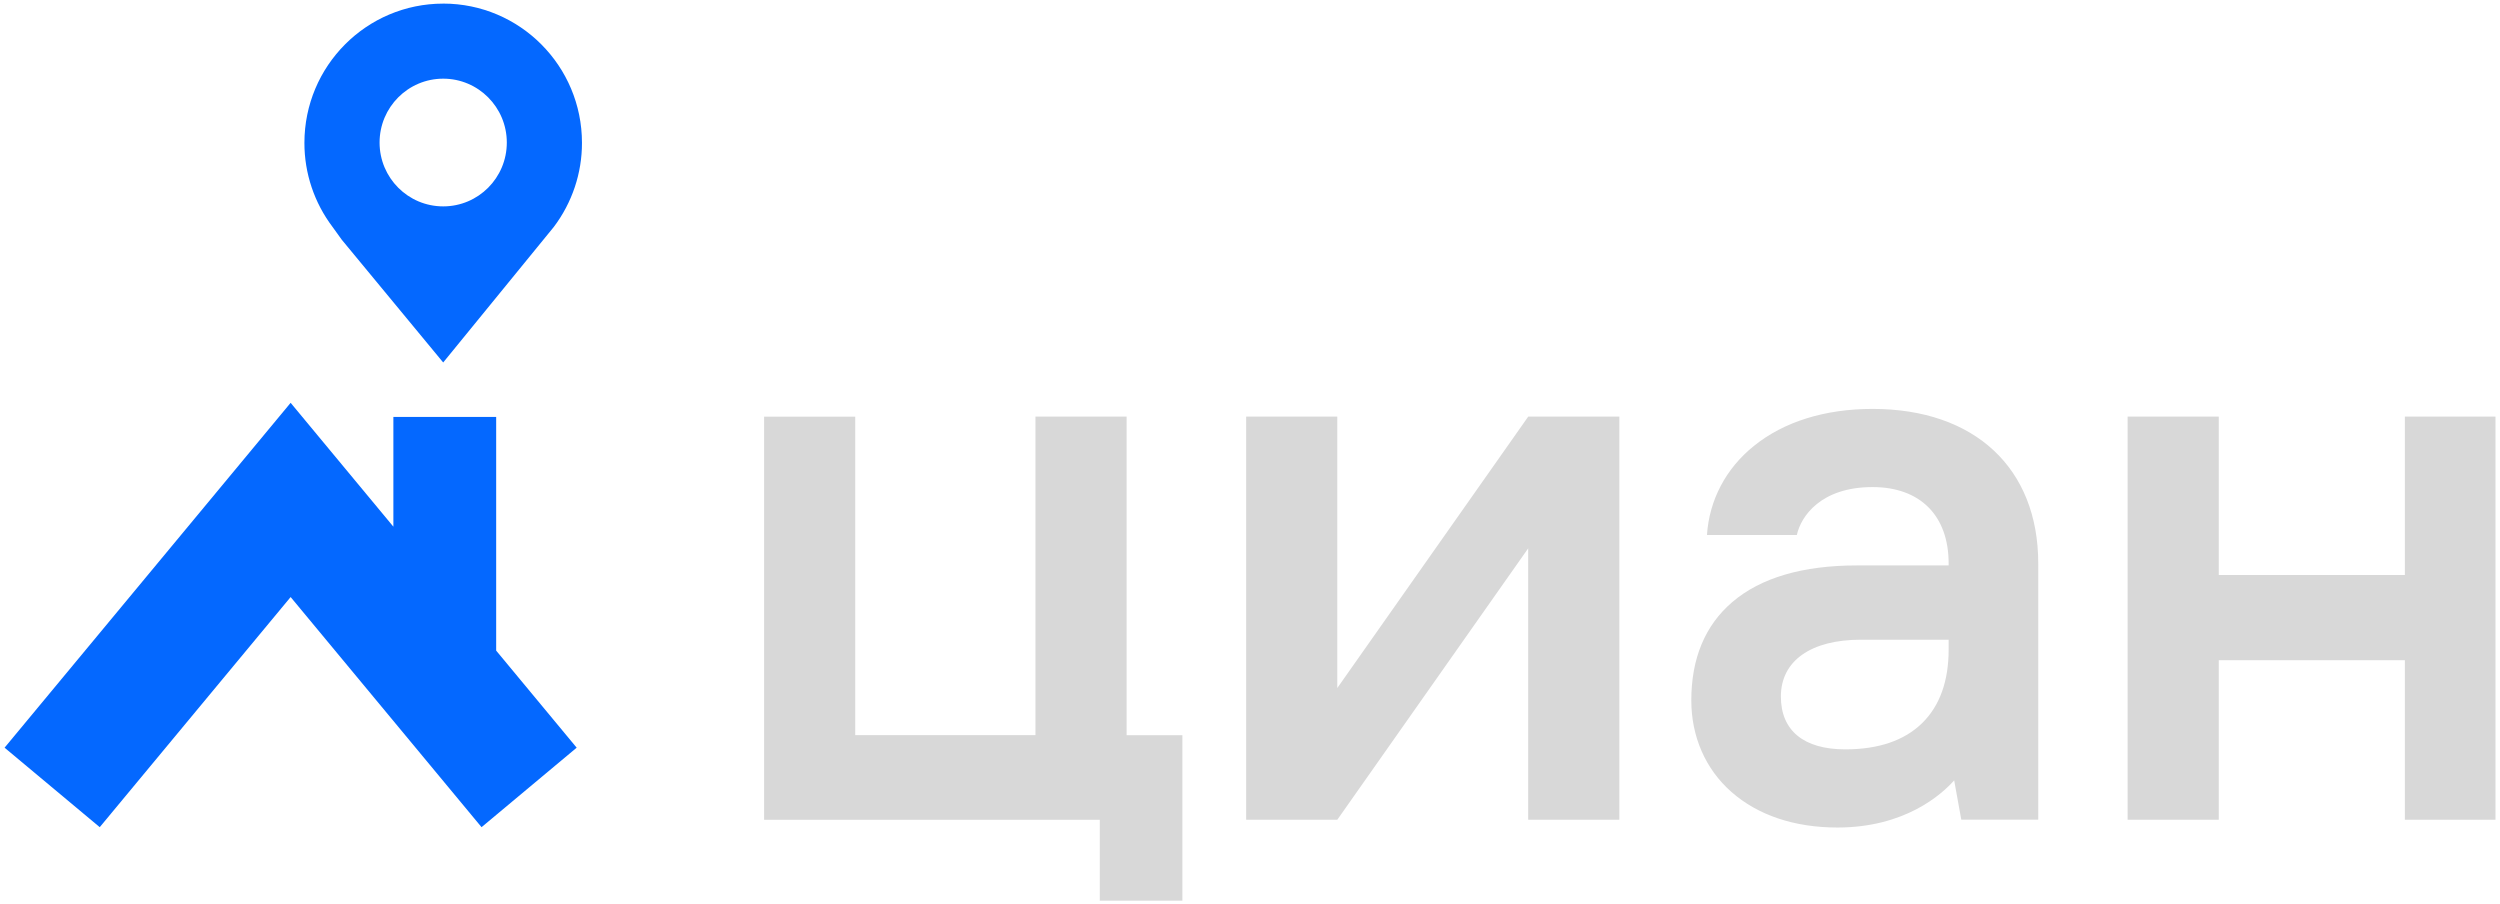 <svg width="94" height="34" viewBox="0 0 94 34" fill="none" xmlns="http://www.w3.org/2000/svg">
<g clip-path="url(#clip0_2731_2403)">
<path fill-rule="evenodd" clip-rule="evenodd" d="M16.665 7.76C15.343 7.76 14.272 6.686 14.272 5.36C14.272 4.034 15.343 2.958 16.665 2.958C17.985 2.958 19.056 4.034 19.056 5.36C19.056 6.686 17.986 7.76 16.665 7.76ZM16.665 0.136C13.782 0.136 11.446 2.479 11.446 5.372C11.444 6.512 11.816 7.622 12.505 8.534L12.852 9.016L16.664 13.629L20.823 8.533C21.512 7.621 21.884 6.511 21.882 5.371C21.882 2.479 19.545 0.135 16.664 0.135L16.665 0.136ZM18.656 24.463V15.676H14.791V19.803L10.928 15.146L0.172 28.113L3.75 31.102L10.928 22.449L18.106 31.102L21.683 28.113L18.656 24.463Z" fill="#0468FF"/>
<path fill-rule="evenodd" clip-rule="evenodd" d="M42.361 15.665H38.933V27.641H32.157V15.666H28.73V30.824H41.352V33.865H44.458V27.643H42.361V15.665ZM50.282 25.87V15.665H46.855V30.823H50.282L57.46 20.618V30.823H60.888V15.665H57.461L50.282 25.87ZM90.423 15.665V21.621H83.426V15.665H79.998V30.823H83.426V24.824H90.423V30.823H93.83V15.665H90.423ZM73.269 24.422C73.269 25.612 72.933 26.543 72.272 27.19C71.602 27.845 70.63 28.176 69.382 28.176C67.821 28.176 66.961 27.471 66.961 26.188C66.961 24.851 68.086 24.053 69.968 24.053H73.269L73.269 24.422ZM70.408 15.375C68.617 15.375 67.075 15.856 65.947 16.767C64.891 17.616 64.267 18.806 64.182 20.116H67.561C67.715 19.412 68.464 18.314 70.408 18.314C72.2 18.314 73.269 19.388 73.269 21.186V21.26H69.821C67.781 21.26 66.204 21.724 65.135 22.637C64.111 23.513 63.593 24.756 63.593 26.335C63.593 27.696 64.126 28.917 65.097 29.773C66.09 30.651 67.47 31.115 69.089 31.115C71.624 31.115 73.003 29.874 73.477 29.342L73.712 30.641L73.745 30.82H76.638V21.186C76.638 17.602 74.25 15.375 70.408 15.375Z" fill="#D8D8D8"/>
</g>
<defs>
<clipPath id="clip0_2731_2403">
<rect width="94" height="34" fill="white"/>
</clipPath>
</defs>
</svg>
